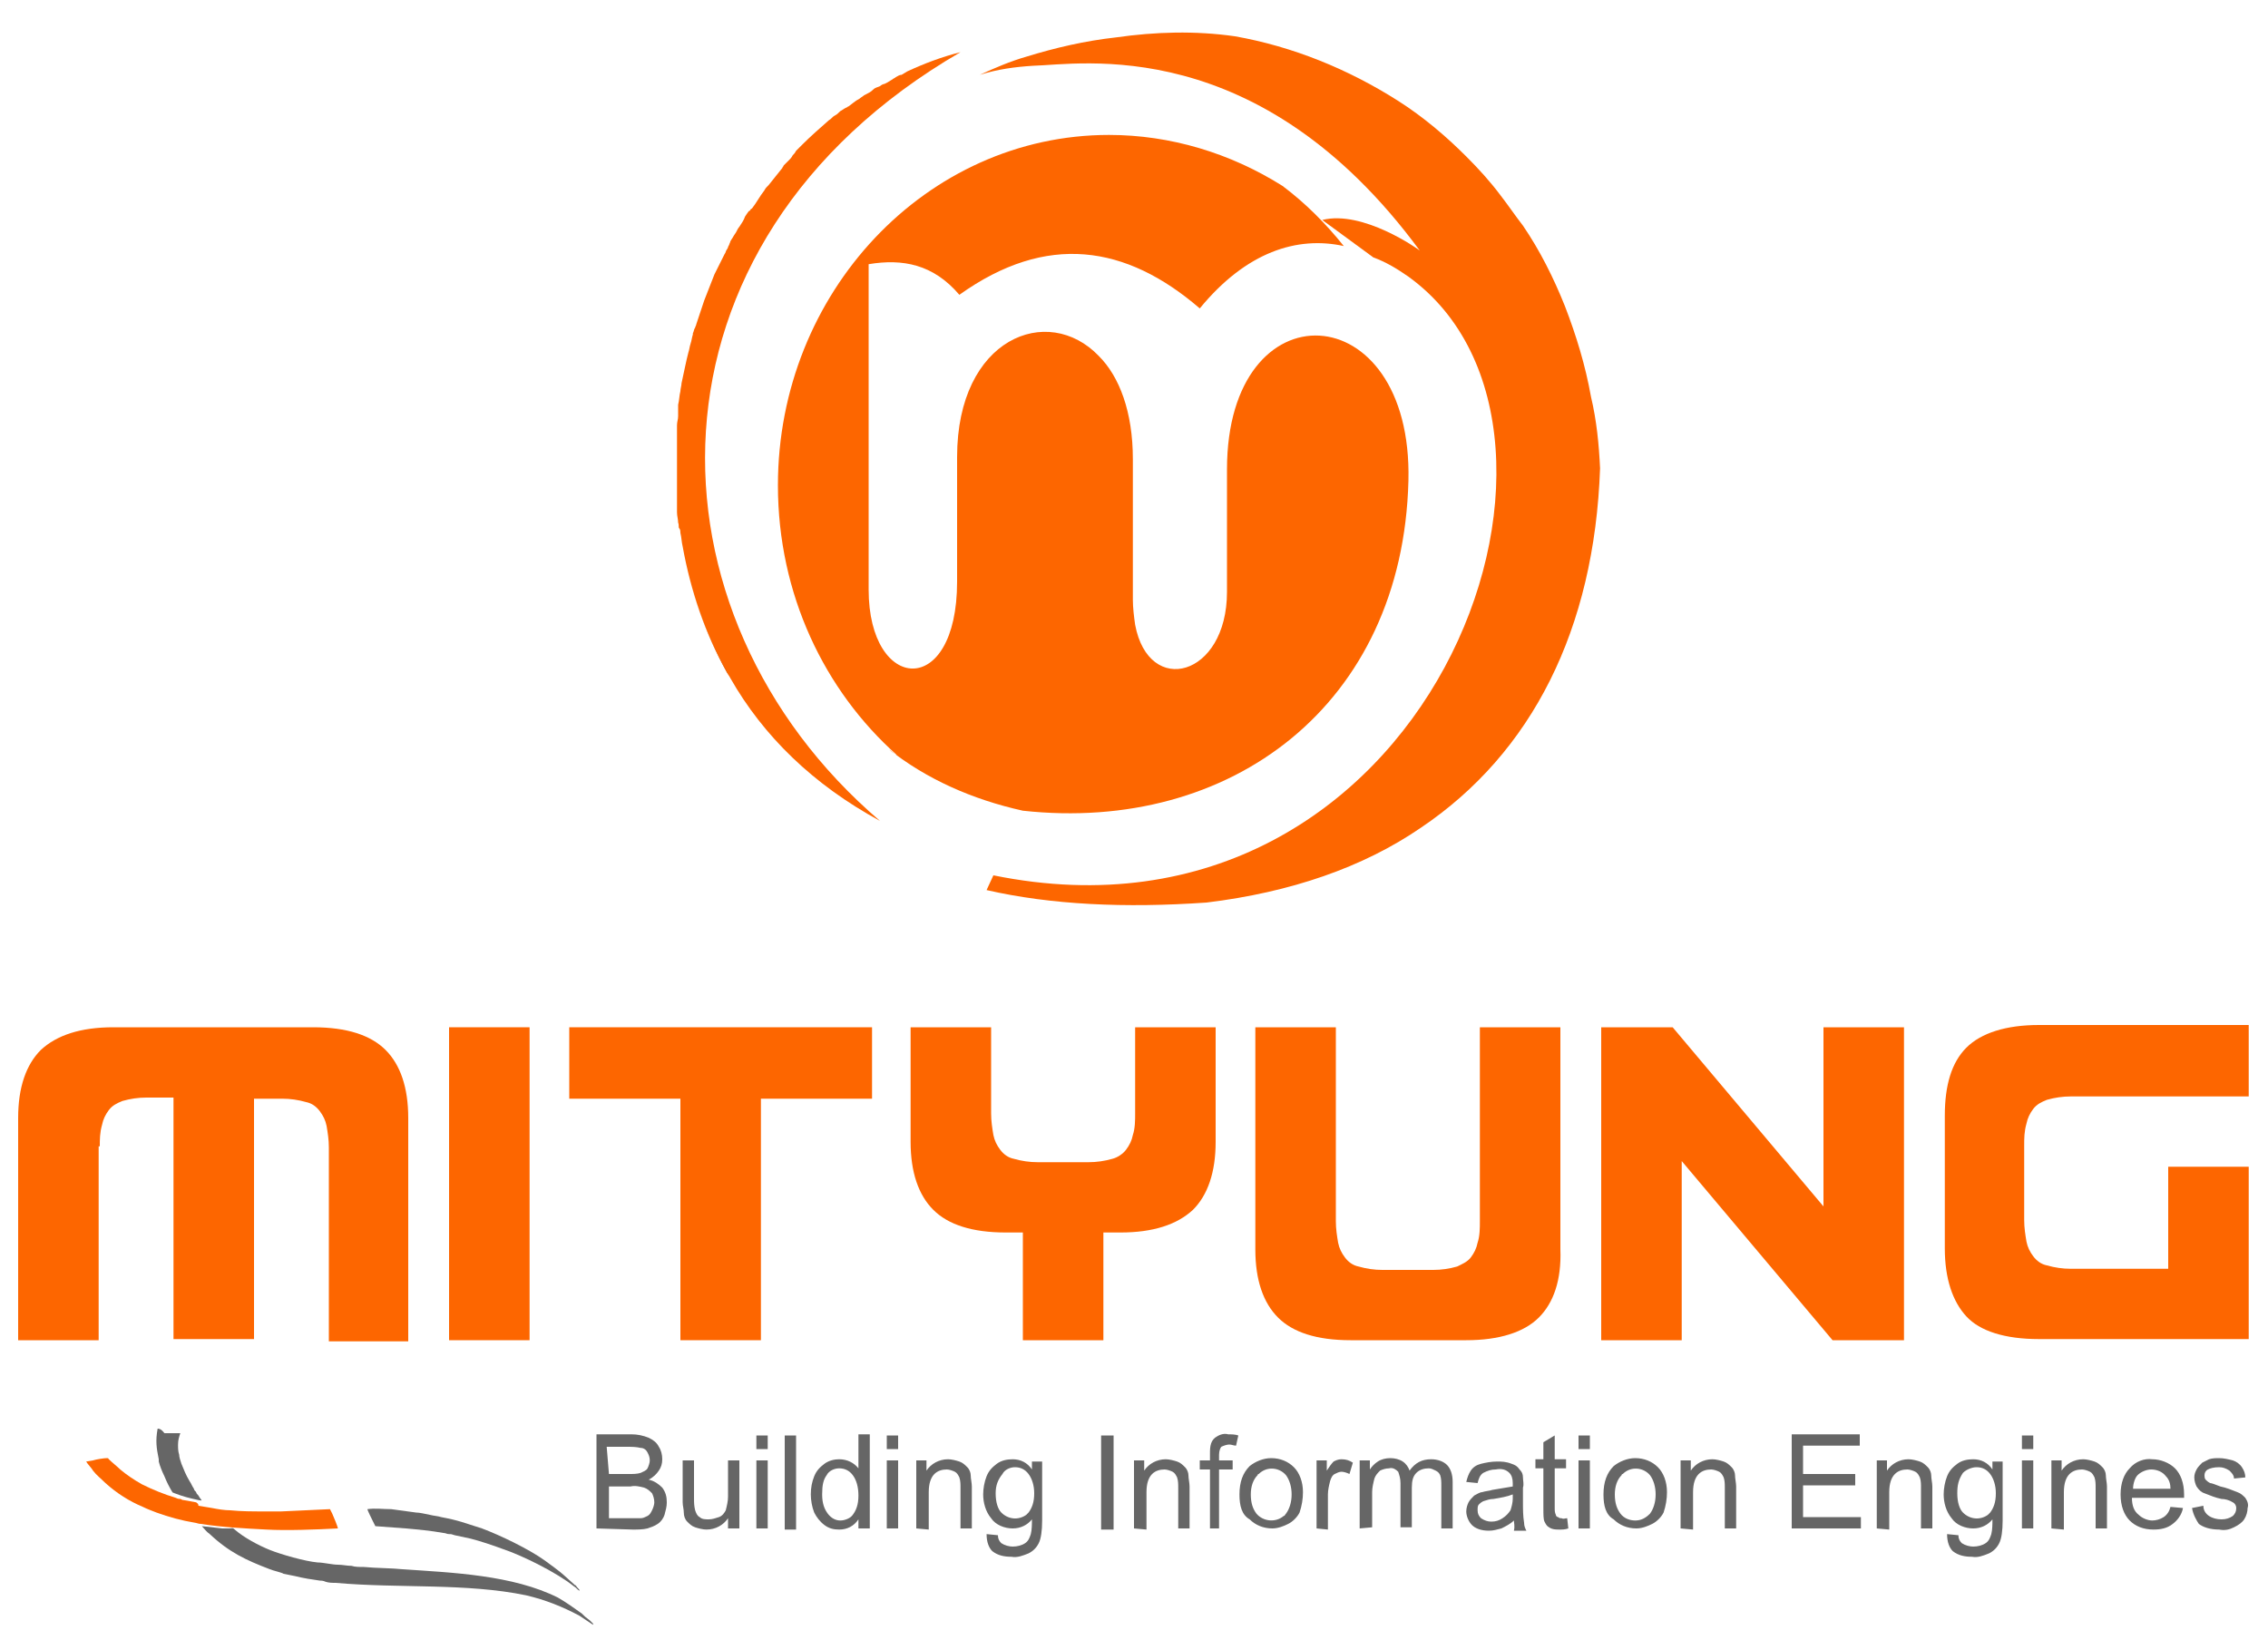 <?xml version="1.0" encoding="utf-8"?>
<!-- Generator: Adobe Illustrator 24.3.0, SVG Export Plug-In . SVG Version: 6.00 Build 0)  -->
<svg version="1.1" id="Layer_1" xmlns="http://www.w3.org/2000/svg" xmlns:xlink="http://www.w3.org/1999/xlink" x="0px" y="0px"
	 viewBox="0 0 200 144.6" style="enable-background:new 0 0 200 144.6;" xml:space="preserve">
<style type="text/css">
	.st0{fill:#FD6600;}
	.st1{fill-rule:evenodd;clip-rule:evenodd;fill:#FD6600;}
	.st2{fill-rule:evenodd;clip-rule:evenodd;fill:#E0610A;}
	.st3{fill-rule:evenodd;clip-rule:evenodd;fill:#666666;}
</style>
<g>
	<path class="st0" d="M141.1,41.3c-0.5,14.2-6,25.1-15.8,31.7l0,0l0,0l0,0c-5.1,3.5-11.5,5.7-18.9,6.6c-7.2,0.5-13.7,0.2-19.4-1.1
		l0.6-1.3c38.3,7.8,55.6-39.1,36.6-52.8c-1-0.7-2-1.3-3.1-1.7l0,0l-4.5-3.3c3.6-0.9,8.5,2.6,8.6,2.7C111,2.8,95.2,5.7,91.1,5.8
		c-1.6,0.1-3.1,0.3-4.7,0.8C87.7,6,89.1,5.4,90.5,5c2.6-0.8,5.2-1.4,7.9-1.7c3.5-0.5,7-0.6,10.5-0.1c5.1,0.9,10,2.9,14.4,5.7
		c2.2,1.4,4.2,3.1,6,4.9c1.1,1.1,2.1,2.2,3,3.4l0,0c0.7,0.9,1.3,1.8,2,2.7c1.5,2.2,2.7,4.6,3.7,7.1c1,2.6,1.8,5.2,2.3,8
		C140.8,37.1,141,39.2,141.1,41.3z"/>
	<path class="st1" d="M77.6,72.4c-5.9-3.2-10.3-7.5-13.2-12.6c-0.1-0.2-0.2-0.3-0.3-0.5c-1.9-3.4-3.2-7.2-3.9-11.1l0,0
		c-0.1-0.4-0.1-0.8-0.2-1.2c0-0.1,0-0.3-0.1-0.4s0-0.3-0.1-0.5c0-0.3-0.1-0.6-0.1-0.9c0-0.2,0-0.3,0-0.5c0,0,0,0,0-0.1s0-0.3,0-0.4
		l0,0c0-0.2,0-0.4,0-0.6c0-0.2,0-0.4,0-0.5s0-0.3,0-0.5s0-0.3,0-0.4c0-0.5,0-1,0-1.6c0-0.2,0-0.4,0-0.6c0-0.3,0-0.6,0-0.8
		s0-0.4,0-0.6c0-0.2,0-0.4,0-0.6c0-0.1,0-0.2,0-0.3s0-0.2,0-0.2c0-0.3,0.1-0.5,0.1-0.8c0-0.1,0-0.2,0-0.4c0-0.1,0-0.1,0-0.2
		c0-0.1,0-0.2,0-0.4c0.1-0.4,0.1-0.8,0.2-1.2c0-0.2,0.1-0.5,0.1-0.7c0.1-0.5,0.2-0.9,0.3-1.4s0.2-0.9,0.3-1.3
		c0.1-0.3,0.1-0.5,0.2-0.8c0.1-0.3,0.1-0.5,0.2-0.8v-0.1c0.1-0.2,0.1-0.4,0.2-0.5c0-0.1,0.1-0.2,0.1-0.3c0.2-0.6,0.4-1.2,0.6-1.8
		l0.1-0.3c0.3-0.8,0.6-1.5,0.9-2.3c0.3-0.6,0.6-1.2,0.9-1.8c0.1-0.1,0.1-0.3,0.2-0.4c0.1-0.1,0.1-0.3,0.2-0.4c0-0.1,0.1-0.2,0.1-0.3
		c0.1-0.2,0.2-0.3,0.3-0.5l0.2-0.3c0.1-0.2,0.2-0.4,0.3-0.5c0.2-0.3,0.4-0.6,0.5-0.9l0.2-0.3c0.1-0.1,0.1-0.2,0.2-0.2
		c0.1-0.1,0.1-0.2,0.2-0.2c0.4-0.5,0.7-1.1,1.1-1.6c0.1-0.2,0.2-0.3,0.4-0.5c0.4-0.5,0.8-1,1.2-1.5c0-0.1,0.1-0.1,0.1-0.2
		c0.2-0.2,0.3-0.3,0.5-0.5c0.1-0.1,0.2-0.2,0.3-0.4c0.1-0.1,0.2-0.2,0.3-0.4c0.1-0.1,0.2-0.2,0.3-0.3l0.1-0.1l0.1-0.1
		c0.8-0.8,1.6-1.5,2.4-2.2c0.2-0.1,0.3-0.3,0.5-0.4s0.3-0.2,0.5-0.4c0.2-0.1,0.3-0.2,0.5-0.3c0.1,0,0.1-0.1,0.2-0.1
		c0.3-0.2,0.6-0.5,1-0.7c0.1-0.1,0.3-0.2,0.4-0.3l0,0l0.2-0.1c0.2-0.1,0.4-0.2,0.6-0.4s0.4-0.2,0.6-0.3c0.1-0.1,0.3-0.2,0.4-0.2
		l0.2-0.1L78.7,7c0.1-0.1,0.2-0.1,0.3-0.2c0.2-0.1,0.3-0.2,0.5-0.2l0,0l0,0L80,6.3c1.5-0.7,3.1-1.3,4.7-1.7
		C55.6,21.5,56.3,54.2,77.6,72.4z"/>
	<path class="st2" d="M64.4,59.7c-0.1-0.1-0.2-0.3-0.3-0.4c-2.2-4-3.6-8.3-4.2-12.8c0.6,4.5,2,8.8,4.2,12.7
		C64.2,59.4,64.3,59.6,64.4,59.7z"/>
	<path class="st0" d="M124.2,42.4c-0.5,19.8-15.7,31.1-34,29.1l0,0c-4.5-1-8.5-2.8-11.8-5.4c0.2,0.2,0.5,0.4,0.7,0.5
		c-6.4-5.7-10.5-14.2-10.5-23.8c0-17,13.1-30.9,29.2-30.9c5.4,0,10.7,1.6,15.3,4.5l0,0c2,1.5,3.8,3.3,5.4,5.3
		c-4.1-0.9-8.6,0.5-12.7,5.5c-6.5-5.6-13.5-6.7-21.2-1.2c-2.3-2.7-5-3.2-8-2.7V52c0,9.1,7.8,9.7,7.8-0.7v-11c0-10.5,8-13.6,12.5-8.9
		c1.8,1.8,3,4.9,3,9.1v12.4c0,0.7,0.1,1.5,0.2,2.2c1.2,6.4,8.1,4.6,8.1-2.9V41.4C108.2,25.1,124.6,25.9,124.2,42.4z"/>
	<path class="st1" d="M198.3,102.9h-7.1v9h-8.6c-0.7,0-1.4-0.1-2.1-0.3c-0.5-0.1-0.9-0.4-1.2-0.8s-0.5-0.8-0.6-1.3
		c-0.1-0.6-0.2-1.2-0.2-1.9V101c0-0.6,0-1.2,0.2-1.9c0.1-0.5,0.3-0.9,0.6-1.3s0.7-0.6,1.2-0.8c0.7-0.2,1.4-0.3,2.1-0.3h15.7v-6.3
		h-18.5c-2.9,0-5.1,0.7-6.4,2s-1.9,3.3-1.9,6v11.7c0,2.7,0.7,4.7,1.9,6s3.4,2,6.4,2h18.5L198.3,102.9L198.3,102.9z"/>
	<polygon class="st1" points="160.8,90.6 160.8,106.4 147.5,90.6 141.2,90.6 141.2,118.2 148.3,118.2 148.3,102.4 161.6,118.2 
		167.9,118.2 167.9,90.6 	"/>
	<path class="st1" d="M130.5,107.7c0,0.6,0,1.3-0.2,1.9c-0.1,0.5-0.3,0.9-0.6,1.3s-0.8,0.6-1.2,0.8c-0.7,0.2-1.4,0.3-2.1,0.3h-4.5
		c-0.7,0-1.4-0.1-2.1-0.3c-0.5-0.1-0.9-0.4-1.2-0.8c-0.3-0.4-0.5-0.8-0.6-1.3c-0.1-0.6-0.2-1.2-0.2-1.9V90.6h-7.1v19.6
		c0,2.7,0.7,4.7,2,6s3.4,2,6.4,2h10.2c2.9,0,5.1-0.7,6.4-2c1.3-1.3,2-3.3,1.9-6V90.6h-7.1V107.7z"/>
	<path class="st1" d="M100.1,98.2c0,0.6,0,1.3-0.2,1.9c-0.1,0.5-0.3,0.9-0.6,1.3c-0.3,0.4-0.8,0.7-1.2,0.8c-0.7,0.2-1.4,0.3-2.1,0.3
		h-4.5c-0.7,0-1.4-0.1-2.1-0.3c-0.5-0.1-0.9-0.4-1.2-0.8c-0.3-0.4-0.5-0.8-0.6-1.3c-0.1-0.6-0.2-1.2-0.2-1.9v-7.6h-7.1v10.1
		c0,2.7,0.7,4.7,2,6s3.4,2,6.4,2h1.5v9.5h7.1v-9.5h1.5c2.9,0,5-0.7,6.4-2c1.3-1.3,2-3.3,2-6V90.6h-7.1L100.1,98.2L100.1,98.2z"/>
	<polygon class="st1" points="76.9,96.9 76.9,90.6 50.2,90.6 50.2,96.9 60,96.9 60,118.2 67.1,118.2 67.1,96.9 	"/>
	<rect x="39.6" y="90.6" class="st0" width="7.1" height="27.6"/>
	<path class="st1" d="M8.8,101.1c0-0.6,0-1.2,0.2-1.9c0.1-0.5,0.3-0.9,0.6-1.3s0.7-0.6,1.2-0.8c0.7-0.2,1.4-0.3,2.1-0.3h2.4v21.3
		h7.1V96.9h2.5c0.7,0,1.4,0.1,2.1,0.3c0.5,0.1,0.9,0.4,1.2,0.8c0.3,0.4,0.5,0.8,0.6,1.3c0.1,0.6,0.2,1.2,0.2,1.9v17.1h7V98.6
		c0-2.7-0.7-4.7-2-6s-3.4-2-6.4-2H10c-2.9,0-5,0.7-6.4,2c-1.3,1.3-2,3.3-2,6v19.6h7.1v-17.1H8.8z"/>
	<path class="st3" d="M193.3,133l1-0.2c0,0.4,0.2,0.7,0.5,0.9s0.7,0.3,1.1,0.3c0.4,0,0.7-0.1,1-0.3c0.2-0.2,0.3-0.4,0.3-0.7
		c0-0.2-0.1-0.4-0.3-0.5c-0.3-0.2-0.7-0.3-1-0.3c-0.5-0.1-1-0.3-1.5-0.5c-0.3-0.1-0.5-0.3-0.7-0.6c-0.1-0.2-0.2-0.5-0.2-0.8
		s0.1-0.5,0.2-0.7c0.1-0.2,0.3-0.4,0.5-0.6c0.2-0.1,0.4-0.2,0.6-0.3c0.3-0.1,0.6-0.1,0.9-0.1c0.4,0,0.8,0.1,1.2,0.2
		c0.3,0.1,0.6,0.3,0.8,0.6s0.3,0.6,0.3,0.9l-1,0.1c0-0.3-0.2-0.5-0.4-0.7c-0.3-0.2-0.6-0.3-0.9-0.3c-0.5,0-0.8,0.1-1,0.2
		c-0.2,0.1-0.3,0.3-0.3,0.5c0,0.1,0,0.3,0.1,0.4c0.1,0.1,0.2,0.2,0.4,0.3c0.1,0,0.4,0.1,0.9,0.3c0.5,0.1,1,0.3,1.5,0.5
		c0.3,0.1,0.5,0.3,0.7,0.5c0.2,0.3,0.3,0.6,0.2,0.9c0,0.3-0.1,0.7-0.3,1s-0.5,0.5-0.9,0.7s-0.8,0.3-1.3,0.2c-0.8,0-1.4-0.2-1.8-0.5
		C193.7,134.1,193.4,133.6,193.3,133z M188.1,131.3h3.3c0-0.4-0.1-0.8-0.4-1.1c-0.3-0.4-0.8-0.6-1.3-0.6c-0.4,0-0.9,0.2-1.2,0.5
		C188.3,130.3,188.1,130.8,188.1,131.3z M191.4,132.9l1.1,0.1c-0.1,0.6-0.5,1.1-0.9,1.4c-0.5,0.4-1.1,0.5-1.7,0.5
		c-0.9,0-1.6-0.3-2.1-0.8s-0.8-1.3-0.8-2.3s0.3-1.8,0.8-2.3c0.5-0.6,1.3-0.9,2-0.8c0.7,0,1.5,0.3,2,0.8s0.8,1.3,0.8,2.3
		c0,0.1,0,0.2,0,0.3H188c0,0.7,0.2,1.2,0.6,1.5c0.3,0.3,0.8,0.5,1.2,0.5c0.3,0,0.7-0.1,1-0.3C191.1,133.6,191.3,133.3,191.4,132.9
		L191.4,132.9z M180.9,134.8v-6h0.9v0.9c0.4-0.6,1.1-1,1.9-1c0.3,0,0.7,0.1,1,0.2c0.3,0.1,0.5,0.3,0.7,0.5s0.3,0.5,0.3,0.7
		c0,0.3,0.1,0.7,0.1,1v3.7h-1v-3.6c0-0.3,0-0.6-0.1-0.9c-0.1-0.2-0.2-0.4-0.4-0.5s-0.5-0.2-0.7-0.2c-0.4,0-0.8,0.1-1.1,0.4
		c-0.3,0.3-0.5,0.8-0.5,1.6v3.3L180.9,134.8L180.9,134.8z M178.3,128.8h1v6h-1V128.8z M178.3,126.6h1v1.2h-1V126.6z M172.6,131.7
		c0,0.8,0.2,1.4,0.5,1.7c0.6,0.6,1.5,0.7,2.2,0.2c0.1-0.1,0.1-0.1,0.2-0.2c0.3-0.4,0.5-0.9,0.5-1.7c0-0.7-0.2-1.3-0.5-1.7
		s-0.7-0.6-1.2-0.6c-0.4,0-0.9,0.2-1.2,0.5C172.7,130.5,172.6,131,172.6,131.7z M171.7,135.3l1,0.1c0,0.3,0.1,0.5,0.3,0.7
		c0.3,0.2,0.7,0.3,1,0.3c0.4,0,0.8-0.1,1.1-0.3s0.4-0.5,0.5-0.8c0.1-0.4,0.1-0.9,0.1-1.3c-0.4,0.5-1,0.8-1.7,0.8s-1.5-0.3-1.9-0.9
		c-0.5-0.6-0.7-1.4-0.7-2.1c0-0.5,0.1-1.1,0.3-1.6s0.5-0.8,0.9-1.1s0.9-0.4,1.4-0.4c0.7,0,1.3,0.3,1.7,0.9v-0.7h0.9v5.2
		c0,0.9-0.1,1.6-0.3,2s-0.5,0.7-0.9,0.9c-0.5,0.2-1,0.4-1.5,0.3c-0.6,0-1.2-0.1-1.7-0.5C171.9,136.5,171.7,136,171.7,135.3
		L171.7,135.3z M165.5,134.8v-6h0.9v0.9c0.4-0.6,1.1-1,1.9-1c0.3,0,0.7,0.1,1,0.2c0.3,0.1,0.5,0.3,0.7,0.5s0.3,0.5,0.3,0.7
		c0,0.3,0.1,0.7,0.1,1v3.7h-1v-3.6c0-0.3,0-0.6-0.1-0.9c-0.1-0.2-0.2-0.4-0.4-0.5s-0.5-0.2-0.7-0.2c-0.4,0-0.8,0.1-1.1,0.4
		c-0.3,0.3-0.5,0.8-0.5,1.6v3.3L165.5,134.8z M158,134.8v-8.3h6v1h-5v2.5h4.6v1H159v2.8h5.1v1H158z M148.2,134.8v-6h0.9v0.9
		c0.4-0.6,1.1-1,1.9-1c0.3,0,0.7,0.1,1,0.2c0.3,0.1,0.5,0.3,0.7,0.5s0.3,0.5,0.3,0.7c0,0.3,0.1,0.7,0.1,1v3.7h-1v-3.6
		c0-0.3,0-0.6-0.1-0.9c-0.1-0.2-0.2-0.4-0.4-0.5s-0.5-0.2-0.7-0.2c-0.4,0-0.8,0.1-1.1,0.4c-0.3,0.3-0.5,0.8-0.5,1.6v3.3L148.2,134.8
		z M142.4,131.8c0,0.8,0.2,1.3,0.5,1.7s0.8,0.6,1.3,0.6s0.9-0.2,1.3-0.6c0.3-0.4,0.5-1,0.5-1.7s-0.2-1.3-0.5-1.7
		c-0.6-0.7-1.7-0.8-2.4-0.1c-0.1,0-0.1,0.1-0.1,0.1C142.6,130.5,142.4,131.1,142.4,131.8L142.4,131.8z M141.4,131.8
		c0-1.1,0.3-1.9,0.9-2.5c0.5-0.4,1.2-0.7,1.9-0.7c0.8,0,1.5,0.3,2,0.8s0.8,1.3,0.8,2.2c0,0.6-0.1,1.2-0.3,1.8c-0.2,0.4-0.6,0.8-1,1
		s-0.9,0.4-1.4,0.4c-0.8,0-1.5-0.3-2-0.8C141.6,133.6,141.4,132.8,141.4,131.8L141.4,131.8z M139.2,128.8h1v6h-1V128.8z
		 M139.2,126.6h1v1.2h-1V126.6z M138.2,133.9l0.1,0.9c-0.3,0.1-0.5,0.1-0.8,0.1s-0.6,0-0.9-0.2c-0.2-0.1-0.3-0.3-0.4-0.5
		c-0.1-0.2-0.1-0.6-0.1-1.2v-3.5h-0.7v-0.8h0.7v-1.5l1-0.6v2.1h1v0.8h-1v3.5c0,0.2,0,0.4,0.1,0.6c0,0.1,0.1,0.2,0.2,0.2
		c0.1,0.1,0.2,0.1,0.3,0.1C137.9,134,138,133.9,138.2,133.9L138.2,133.9z M133.4,131.8c-0.5,0.2-1.1,0.3-1.7,0.4
		c-0.3,0-0.6,0.1-0.9,0.2c-0.2,0.1-0.3,0.2-0.4,0.3c-0.1,0.1-0.1,0.3-0.1,0.5c0,0.3,0.1,0.5,0.3,0.7c0.3,0.2,0.6,0.3,0.9,0.3
		c0.4,0,0.7-0.1,1-0.3s0.5-0.4,0.7-0.7c0.1-0.3,0.2-0.7,0.2-1V131.8z M133.5,134.1c-0.3,0.3-0.7,0.5-1.1,0.7
		c-0.4,0.1-0.7,0.2-1.1,0.2c-0.7,0-1.2-0.2-1.5-0.5s-0.5-0.8-0.5-1.2c0-0.3,0.1-0.6,0.2-0.8c0.1-0.2,0.3-0.4,0.5-0.6
		c0.2-0.1,0.5-0.3,0.7-0.3c0.3-0.1,0.6-0.1,0.9-0.2c0.6-0.1,1.2-0.2,1.8-0.3c0-0.1,0-0.2,0-0.3c0-0.4-0.1-0.7-0.3-0.9
		c-0.3-0.3-0.7-0.4-1.2-0.3c-0.4,0-0.7,0.1-1.1,0.3c-0.3,0.2-0.4,0.5-0.5,0.9l-1-0.1c0.1-0.4,0.2-0.7,0.4-1s0.5-0.5,0.9-0.6
		s0.9-0.2,1.4-0.2c0.4,0,0.8,0,1.3,0.2c0.3,0.1,0.5,0.2,0.7,0.5c0.2,0.2,0.3,0.4,0.3,0.7s0.1,0.6,0,0.9v1.3c0,0.6,0,1.2,0.1,1.8
		c0,0.3,0.1,0.5,0.2,0.7h-1.1C133.6,134.6,133.5,134.3,133.5,134.1L133.5,134.1z M119.9,134.8v-6h0.9v0.8c0.2-0.3,0.4-0.5,0.7-0.7
		c0.3-0.2,0.7-0.3,1.1-0.3s0.8,0.1,1.1,0.3c0.3,0.2,0.5,0.5,0.6,0.8c0.5-0.7,1.1-1,1.9-1c0.6,0,1.1,0.2,1.4,0.5s0.5,0.8,0.5,1.5v4.1
		h-1V131c0-0.3,0-0.6-0.1-0.9c-0.1-0.2-0.2-0.3-0.4-0.4c-0.2-0.1-0.4-0.2-0.6-0.2c-0.4,0-0.8,0.1-1.1,0.4c-0.3,0.3-0.4,0.7-0.4,1.3
		v3.5h-1v-3.9c0-0.4-0.1-0.7-0.2-1c-0.2-0.2-0.5-0.4-0.8-0.3c-0.3,0-0.6,0.1-0.8,0.2c-0.2,0.2-0.4,0.4-0.5,0.7
		c-0.1,0.4-0.2,0.8-0.2,1.2v3.1L119.9,134.8z M116.1,134.8v-6h0.9v0.9c0.2-0.3,0.4-0.6,0.6-0.8c0.2-0.1,0.4-0.2,0.7-0.2
		c0.4,0,0.7,0.1,1,0.3l-0.3,1c-0.2-0.1-0.5-0.2-0.7-0.2s-0.4,0.1-0.6,0.2c-0.2,0.1-0.3,0.3-0.4,0.6c-0.1,0.4-0.2,0.8-0.2,1.2v3.1
		L116.1,134.8z M110.3,131.8c0,0.8,0.2,1.3,0.5,1.7c0.6,0.7,1.7,0.8,2.4,0.2c0.1,0,0.1-0.1,0.2-0.2c0.3-0.4,0.5-1,0.5-1.7
		s-0.2-1.3-0.5-1.7c-0.6-0.7-1.7-0.8-2.4-0.1c-0.1,0-0.1,0.1-0.1,0.1C110.5,130.5,110.3,131.1,110.3,131.8L110.3,131.8z
		 M109.3,131.8c0-1.1,0.3-1.9,0.9-2.5c0.5-0.4,1.2-0.7,1.9-0.7c0.8,0,1.5,0.3,2,0.8s0.8,1.3,0.8,2.2c0,0.6-0.1,1.2-0.3,1.8
		c-0.2,0.4-0.6,0.8-1,1s-0.9,0.4-1.4,0.4c-0.8,0-1.5-0.3-2-0.8C109.5,133.6,109.3,132.8,109.3,131.8L109.3,131.8z M106.7,134.8v-5.2
		h-0.9v-0.8h0.9v-0.6c0-0.3,0-0.6,0.1-0.9s0.3-0.5,0.5-0.6c0.3-0.2,0.7-0.3,1-0.2c0.3,0,0.6,0,0.9,0.1l-0.2,0.9
		c-0.2,0-0.4-0.1-0.6-0.1s-0.5,0.1-0.7,0.2c-0.1,0.1-0.2,0.4-0.2,0.7v0.5h1.2v0.8h-1.2v5.2H106.7z M100,134.8v-6h0.9v0.9
		c0.4-0.6,1.1-1,1.9-1c0.3,0,0.7,0.1,1,0.2c0.3,0.1,0.5,0.3,0.7,0.5s0.3,0.5,0.3,0.7c0,0.3,0.1,0.7,0.1,1v3.7h-1v-3.6
		c0-0.3,0-0.6-0.1-0.9c-0.1-0.2-0.2-0.4-0.4-0.5c-0.2-0.1-0.5-0.2-0.7-0.2c-0.4,0-0.8,0.1-1.1,0.4c-0.3,0.3-0.5,0.8-0.5,1.6v3.3
		L100,134.8z M97.1,126.6h1.1v8.3h-1.1V126.6z M87.8,131.7c0,0.8,0.2,1.4,0.5,1.7c0.6,0.6,1.5,0.7,2.2,0.2c0.1-0.1,0.1-0.1,0.2-0.2
		c0.3-0.4,0.5-0.9,0.5-1.7c0-0.7-0.2-1.3-0.5-1.7s-0.7-0.6-1.2-0.6c-0.4,0-0.9,0.2-1.1,0.6C88,130.5,87.8,131,87.8,131.7z M87,135.3
		l1,0.1c0,0.3,0.1,0.5,0.3,0.7c0.3,0.2,0.7,0.3,1,0.3c0.4,0,0.8-0.1,1.1-0.3c0.3-0.2,0.4-0.5,0.5-0.8c0.1-0.4,0.1-0.9,0.1-1.3
		c-0.4,0.5-1,0.8-1.7,0.8s-1.5-0.3-1.9-0.9c-0.5-0.6-0.7-1.4-0.7-2.1c0-0.5,0.1-1.1,0.3-1.6c0.2-0.5,0.5-0.8,0.9-1.1
		s0.9-0.4,1.4-0.4c0.7,0,1.3,0.3,1.7,0.9v-0.7h0.9v5.2c0,0.9-0.1,1.6-0.3,2c-0.2,0.4-0.5,0.7-0.9,0.9c-0.5,0.2-1,0.4-1.5,0.3
		c-0.6,0-1.2-0.1-1.7-0.5C87.2,136.5,87,136,87,135.3L87,135.3z M80.8,134.8v-6h0.9v0.9c0.4-0.6,1.1-1,1.9-1c0.3,0,0.7,0.1,1,0.2
		c0.3,0.1,0.5,0.3,0.7,0.5s0.3,0.5,0.3,0.7c0,0.3,0.1,0.7,0.1,1v3.7h-1v-3.6c0-0.3,0-0.6-0.1-0.9c-0.1-0.2-0.2-0.4-0.4-0.5
		c-0.2-0.1-0.5-0.2-0.7-0.2c-0.4,0-0.8,0.1-1.1,0.4c-0.3,0.3-0.5,0.8-0.5,1.6v3.3L80.8,134.8z M78.2,128.8h1v6h-1V128.8z
		 M78.2,126.6h1v1.2h-1V126.6z M72.5,131.8c0,0.8,0.2,1.3,0.5,1.7s0.7,0.6,1.1,0.6s0.9-0.2,1.1-0.5c0.3-0.4,0.5-0.9,0.5-1.7
		s-0.2-1.4-0.5-1.8c-0.3-0.4-0.7-0.6-1.2-0.6c-0.4,0-0.9,0.2-1.1,0.6C72.6,130.5,72.5,131,72.5,131.8L72.5,131.8z M75.7,134.8V134
		c-0.4,0.6-1,0.9-1.7,0.9c-0.5,0-0.9-0.1-1.3-0.4c-0.4-0.3-0.7-0.7-0.9-1.1c-0.2-0.5-0.3-1.1-0.3-1.6c0-0.6,0.1-1.1,0.3-1.6
		c0.2-0.5,0.5-0.8,0.9-1.1s0.9-0.4,1.3-0.4c0.7,0,1.3,0.3,1.7,0.8v-3h1v8.3L75.7,134.8z M69.2,126.6h1v8.3h-1V126.6z M66.7,128.8h1
		v6h-1V128.8z M66.7,126.6h1v1.2h-1V126.6z M64.2,134.8v-0.9c-0.4,0.6-1.1,1-1.9,1c-0.3,0-0.7-0.1-1-0.2c-0.3-0.1-0.5-0.3-0.7-0.5
		s-0.3-0.5-0.3-0.8s-0.1-0.6-0.1-0.9v-3.7h1v3.3c0,0.4,0,0.7,0.1,1.1c0.1,0.3,0.2,0.5,0.4,0.6c0.2,0.2,0.5,0.2,0.8,0.2
		s0.6-0.1,0.9-0.2c0.3-0.1,0.5-0.4,0.6-0.6c0.1-0.4,0.2-0.8,0.2-1.2v-3.2h1v6L64.2,134.8L64.2,134.8z M53.7,133.9h2.1
		c0.2,0,0.5,0,0.7,0s0.4-0.1,0.6-0.2c0.2-0.1,0.3-0.3,0.4-0.5c0.1-0.2,0.2-0.5,0.2-0.7c0-0.3-0.1-0.6-0.2-0.8
		c-0.2-0.2-0.4-0.4-0.7-0.5c-0.4-0.1-0.8-0.2-1.2-0.1h-1.9L53.7,133.9z M53.7,130h1.8c0.3,0,0.7,0,1-0.1c0.2-0.1,0.5-0.2,0.6-0.4
		s0.2-0.5,0.2-0.7c0-0.3-0.1-0.5-0.2-0.7c-0.1-0.2-0.3-0.4-0.6-0.4c-0.4-0.1-0.8-0.1-1.3-0.1h-1.7L53.7,130z M52.6,134.8v-8.3h3.1
		c0.5,0,1,0.1,1.5,0.3c0.4,0.2,0.7,0.4,0.9,0.8c0.2,0.3,0.3,0.7,0.3,1.1c0,0.4-0.1,0.7-0.3,1s-0.5,0.6-0.9,0.8
		c0.5,0.1,0.9,0.4,1.2,0.7c0.3,0.4,0.4,0.8,0.4,1.3c0,0.4-0.1,0.7-0.2,1.1c-0.1,0.3-0.3,0.6-0.6,0.8s-0.6,0.3-0.9,0.4
		c-0.4,0.1-0.9,0.1-1.3,0.1L52.6,134.8z"/>
	<path class="st3" d="M25,138.8l1,0.2c0.8,0.2,1.5,0.3,2.2,0.4c0.1,0,0.3,0,0.5,0.1c0.3,0.1,0.6,0.1,0.9,0.1
		c5.6,0.5,11.5,0,16.8,1.1c1.7,0.4,3.2,1,4.7,1.8l1.2,0.8v-0.1c-0.1-0.1-0.2-0.2-0.3-0.3c-0.4-0.3-0.4-0.3-0.7-0.6
		c-0.7-0.5-1.4-1-2.1-1.4c-4-2-9.3-2.2-13.7-2.5c-0.9-0.1-2.4-0.1-3.4-0.2c-0.4,0-0.8,0-1.1-0.1c-0.4,0-0.8-0.1-1.2-0.1
		c-0.5,0-1.3-0.2-1.8-0.2c-1.1-0.1-3.2-0.7-4.2-1.1c-1-0.4-2.3-1.1-3.1-1.8c-0.2-0.2-0.2-0.1-0.5-0.1c-0.2,0-0.4,0-0.6,0l-1.8-0.2
		c0.2,0.2,0.4,0.5,0.7,0.7c1.7,1.6,3.2,2.3,5.3,3.1C24,138.5,24.9,138.7,25,138.8z"/>
	<path class="st1" d="M17.3,132.5l-1.1-0.2c-0.2,0-0.2-0.1-0.3-0.1s-0.2,0-0.4-0.1c-1-0.3-2-0.7-3-1.2c-0.7-0.4-1.3-0.8-1.9-1.3
		c-0.3-0.3-0.7-0.6-1-0.9c-0.1-0.1,0-0.1-0.2-0.1s-0.9,0.1-1.2,0.2l-0.6,0.1c0.1,0.2,0.5,0.6,0.6,0.8c0.3,0.4,0.7,0.7,1.1,1.1
		c1,0.9,2.1,1.6,3.3,2.1c0.4,0.2,0.7,0.3,1.2,0.5c1.1,0.4,2.2,0.7,3.4,0.9c0.1,0,0.3,0.1,0.5,0.1c1.9,0.3,3.9,0.4,5.8,0.5
		c1.8,0.1,4.4,0,6.3-0.1c0-0.1-0.4-1.1-0.5-1.3l-0.2-0.4l-4.3,0.2c-0.5,0-1,0-1.5,0c-1,0-2,0-3-0.1c-0.5,0-1.1-0.1-1.6-0.2l-1.2-0.2
		C17.5,132.6,17.4,132.6,17.3,132.5z"/>
	<path class="st3" d="M36.7,133.4c-0.7-0.1-1.5-0.2-2.2-0.3c-0.7,0-1.4-0.1-2.1,0c0,0.1,0.4,0.9,0.5,1.1l0.2,0.4l2.7,0.2
		c1.1,0.1,2.2,0.2,3.3,0.4c0.2,0,0.3,0.1,0.5,0.1s0.2,0,0.5,0.1l1.4,0.3c0.8,0.2,2,0.6,2.8,0.9c1.8,0.6,4.8,2.1,6.3,3.3
		c0.2,0.1,0.3,0.3,0.5,0.4c0-0.1,0-0.1-0.2-0.3c-0.1-0.1-0.1-0.2-0.2-0.2l-1-0.9c-0.2-0.2-1.4-1.1-1.7-1.3c-1.4-1-3.9-2.2-5.5-2.8
		c-1.6-0.5-2-0.7-3.6-1c-0.3-0.1-0.6-0.1-1-0.2C37.4,133.5,37,133.4,36.7,133.4z"/>
	<path class="st3" d="M13.9,126c-0.2,1.1-0.1,1.7,0.1,2.7c0,0.1,0,0.1,0,0.2c0.1,0.4,0.3,0.9,0.5,1.3c0.2,0.5,0.4,0.9,0.7,1.4
		c0.1,0.1,0,0,0.2,0.1c0.8,0.3,1.2,0.4,2.1,0.6c0.5,0.1,0.2,0,0-0.4c-0.1-0.1-0.2-0.2-0.2-0.3c-0.1-0.1-0.2-0.2-0.2-0.3
		c-0.2-0.3-0.2-0.4-0.4-0.7c-0.3-0.5-0.5-1-0.7-1.5c-0.1-0.3-0.2-0.6-0.2-0.8c-0.1-0.3-0.1-0.6-0.1-0.9c0-0.4,0.1-0.7,0.2-1h-1.4
		C14.2,126,14,126,13.9,126z"/>
</g>
</svg>
